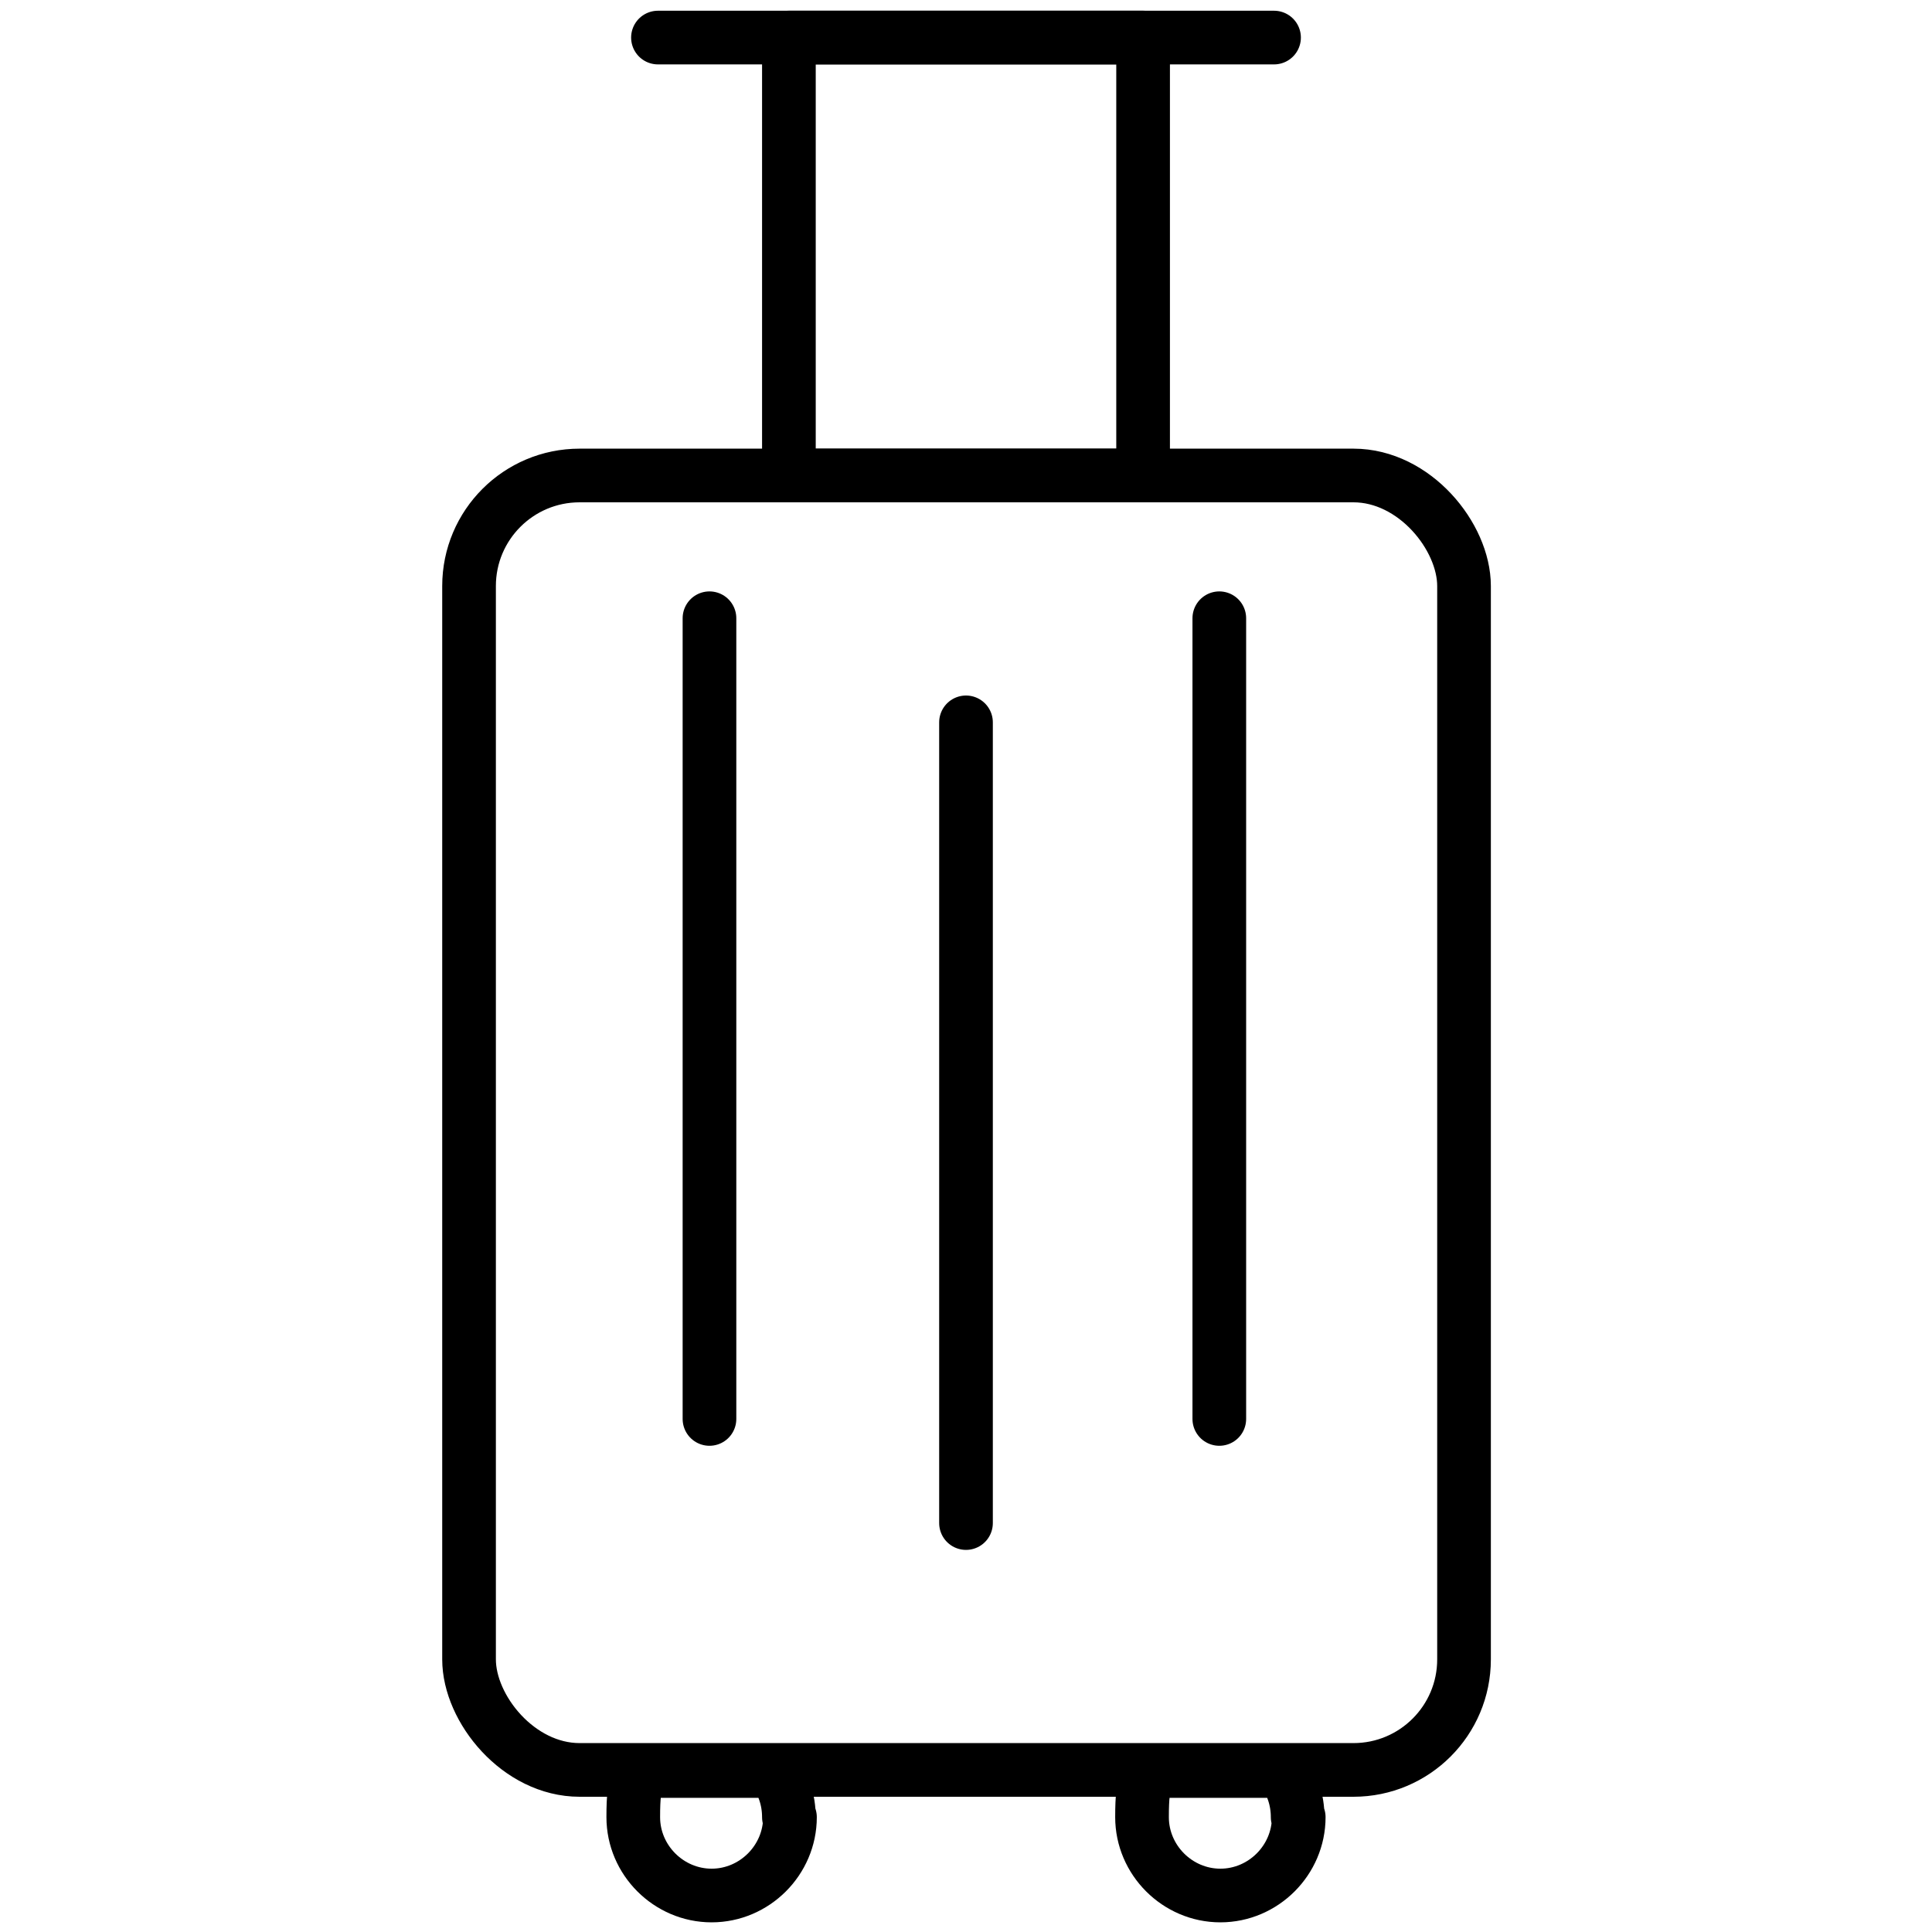<?xml version="1.0" encoding="UTF-8"?><svg id="Layer_1" xmlns="http://www.w3.org/2000/svg" viewBox="0 0 180 180"><defs><style>.cls-1{fill:none;stroke:#000;stroke-linecap:round;stroke-linejoin:round;stroke-width:5px;}</style></defs><rect class="cls-1" x="43.7" y="44.3" width="92.7" height="120.6" rx="10.3" ry="10.3"/><rect class="cls-1" x="73.5" y="3.5" width="33" height="40.8"/><line class="cls-1" x1="61.3" y1="3.5" x2="118.7" y2="3.5"/><line class="cls-1" x1="66.1" y1="57.6" x2="66.1" y2="132.2"/><line class="cls-1" x1="90" y1="67.3" x2="90" y2="141.9"/><line class="cls-1" x1="113.6" y1="57.6" x2="113.6" y2="132.2"/><path class="cls-1" d="m73.6,169.3c0,4-3.3,7.3-7.3,7.3s-7.3-3.3-7.3-7.3.5-3.1,1.4-4.3h11.7c.9,1.2,1.4,2.7,1.4,4.3Z"/><path class="cls-1" d="m121,169.3c0,4-3.3,7.3-7.3,7.3s-7.3-3.3-7.3-7.3.5-3.1,1.4-4.3h11.7c.9,1.2,1.4,2.7,1.4,4.3Z"/></svg>
